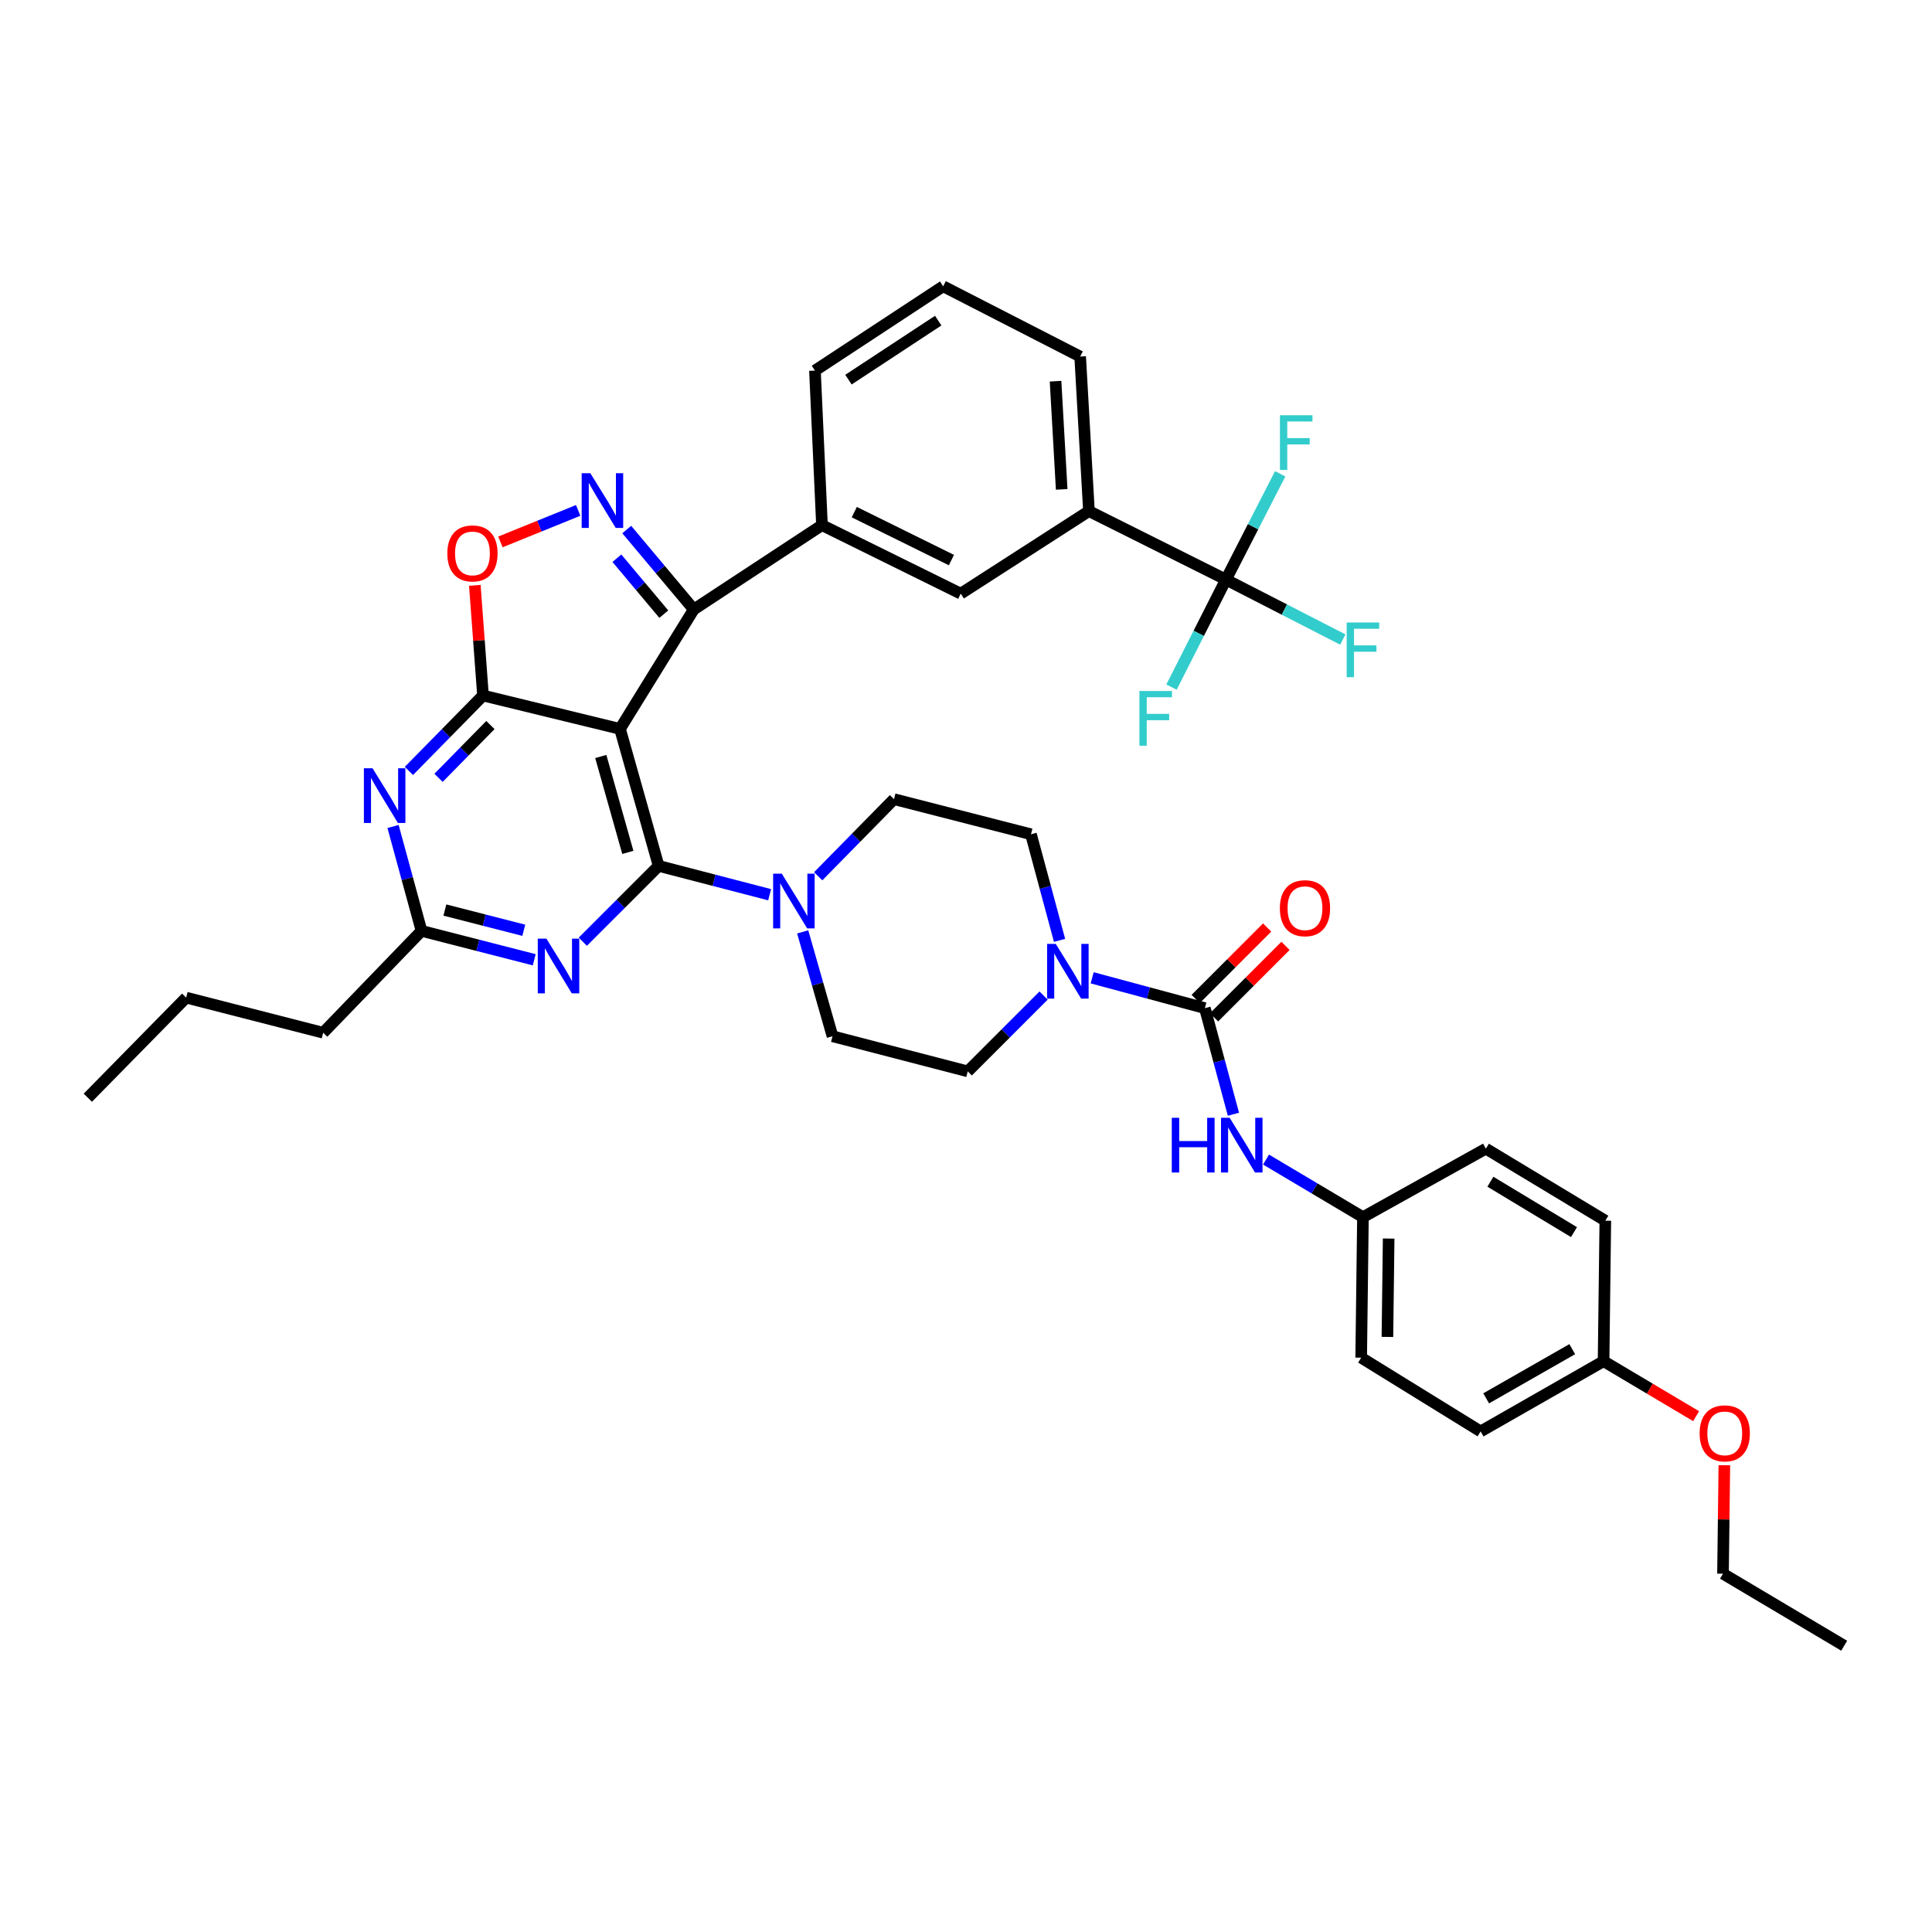 <?xml version='1.0' encoding='iso-8859-1'?>
<svg version='1.1' baseProfile='full'
              xmlns='http://www.w3.org/2000/svg'
                      xmlns:rdkit='http://www.rdkit.org/xml'
                      xmlns:xlink='http://www.w3.org/1999/xlink'
                  xml:space='preserve'
width='1000px' height='1000px' viewBox='0 0 1000 1000'>
<!-- END OF HEADER -->
<rect style='opacity:1.0;fill:#FFFFFF;stroke:none' width='1000' height='1000' x='0' y='0'> </rect>
<path class='bond-0' d='M 705.458,630 L 769.091,594.55' style='fill:none;fill-rule:evenodd;stroke:#000000;stroke-width:6px;stroke-linecap:butt;stroke-linejoin:miter;stroke-opacity:1' />
<path class='bond-1' d='M 705.458,630 L 704.547,702.731' style='fill:none;fill-rule:evenodd;stroke:#000000;stroke-width:6px;stroke-linecap:butt;stroke-linejoin:miter;stroke-opacity:1' />
<path class='bond-1' d='M 718.765,641.078 L 718.127,691.99' style='fill:none;fill-rule:evenodd;stroke:#000000;stroke-width:6px;stroke-linecap:butt;stroke-linejoin:miter;stroke-opacity:1' />
<path class='bond-2' d='M 705.458,630 L 680.375,615.097' style='fill:none;fill-rule:evenodd;stroke:#000000;stroke-width:6px;stroke-linecap:butt;stroke-linejoin:miter;stroke-opacity:1' />
<path class='bond-2' d='M 680.375,615.097 L 655.293,600.193' style='fill:none;fill-rule:evenodd;stroke:#0000FF;stroke-width:6px;stroke-linecap:butt;stroke-linejoin:miter;stroke-opacity:1' />
<path class='bond-3' d='M 548.421,486.731 L 541.028,459.274' style='fill:none;fill-rule:evenodd;stroke:#0000FF;stroke-width:6px;stroke-linecap:butt;stroke-linejoin:miter;stroke-opacity:1' />
<path class='bond-3' d='M 541.028,459.274 L 533.635,431.818' style='fill:none;fill-rule:evenodd;stroke:#000000;stroke-width:6px;stroke-linecap:butt;stroke-linejoin:miter;stroke-opacity:1' />
<path class='bond-4' d='M 565.304,506.112 L 594.47,513.966' style='fill:none;fill-rule:evenodd;stroke:#0000FF;stroke-width:6px;stroke-linecap:butt;stroke-linejoin:miter;stroke-opacity:1' />
<path class='bond-4' d='M 594.47,513.966 L 623.636,521.819' style='fill:none;fill-rule:evenodd;stroke:#000000;stroke-width:6px;stroke-linecap:butt;stroke-linejoin:miter;stroke-opacity:1' />
<path class='bond-5' d='M 540.156,515.298 L 520.533,534.921' style='fill:none;fill-rule:evenodd;stroke:#0000FF;stroke-width:6px;stroke-linecap:butt;stroke-linejoin:miter;stroke-opacity:1' />
<path class='bond-5' d='M 520.533,534.921 L 500.911,554.543' style='fill:none;fill-rule:evenodd;stroke:#000000;stroke-width:6px;stroke-linecap:butt;stroke-linejoin:miter;stroke-opacity:1' />
<path class='bond-6' d='M 628.39,526.572 L 646.882,508.08' style='fill:none;fill-rule:evenodd;stroke:#000000;stroke-width:6px;stroke-linecap:butt;stroke-linejoin:miter;stroke-opacity:1' />
<path class='bond-6' d='M 646.882,508.08 L 665.374,489.588' style='fill:none;fill-rule:evenodd;stroke:#FF0000;stroke-width:6px;stroke-linecap:butt;stroke-linejoin:miter;stroke-opacity:1' />
<path class='bond-6' d='M 618.883,517.065 L 637.375,498.573' style='fill:none;fill-rule:evenodd;stroke:#000000;stroke-width:6px;stroke-linecap:butt;stroke-linejoin:miter;stroke-opacity:1' />
<path class='bond-6' d='M 637.375,498.573 L 655.867,480.081' style='fill:none;fill-rule:evenodd;stroke:#FF0000;stroke-width:6px;stroke-linecap:butt;stroke-linejoin:miter;stroke-opacity:1' />
<path class='bond-7' d='M 623.636,521.819 L 631.029,549.275' style='fill:none;fill-rule:evenodd;stroke:#000000;stroke-width:6px;stroke-linecap:butt;stroke-linejoin:miter;stroke-opacity:1' />
<path class='bond-7' d='M 631.029,549.275 L 638.422,576.731' style='fill:none;fill-rule:evenodd;stroke:#0000FF;stroke-width:6px;stroke-linecap:butt;stroke-linejoin:miter;stroke-opacity:1' />
<path class='bond-8' d='M 830.005,704.547 L 766.365,740.908' style='fill:none;fill-rule:evenodd;stroke:#000000;stroke-width:6px;stroke-linecap:butt;stroke-linejoin:miter;stroke-opacity:1' />
<path class='bond-8' d='M 813.789,698.327 L 769.241,723.78' style='fill:none;fill-rule:evenodd;stroke:#000000;stroke-width:6px;stroke-linecap:butt;stroke-linejoin:miter;stroke-opacity:1' />
<path class='bond-9' d='M 830.005,704.547 L 853.954,718.778' style='fill:none;fill-rule:evenodd;stroke:#000000;stroke-width:6px;stroke-linecap:butt;stroke-linejoin:miter;stroke-opacity:1' />
<path class='bond-9' d='M 853.954,718.778 L 877.903,733.01' style='fill:none;fill-rule:evenodd;stroke:#FF0000;stroke-width:6px;stroke-linecap:butt;stroke-linejoin:miter;stroke-opacity:1' />
<path class='bond-10' d='M 830.005,704.547 L 830.909,631.823' style='fill:none;fill-rule:evenodd;stroke:#000000;stroke-width:6px;stroke-linecap:butt;stroke-linejoin:miter;stroke-opacity:1' />
<path class='bond-11' d='M 769.091,594.55 L 830.909,631.823' style='fill:none;fill-rule:evenodd;stroke:#000000;stroke-width:6px;stroke-linecap:butt;stroke-linejoin:miter;stroke-opacity:1' />
<path class='bond-11' d='M 771.421,611.655 L 814.694,637.746' style='fill:none;fill-rule:evenodd;stroke:#000000;stroke-width:6px;stroke-linecap:butt;stroke-linejoin:miter;stroke-opacity:1' />
<path class='bond-12' d='M 211.645,399.035 L 230.823,379.517' style='fill:none;fill-rule:evenodd;stroke:#0000FF;stroke-width:6px;stroke-linecap:butt;stroke-linejoin:miter;stroke-opacity:1' />
<path class='bond-12' d='M 230.823,379.517 L 250.001,359.998' style='fill:none;fill-rule:evenodd;stroke:#000000;stroke-width:6px;stroke-linecap:butt;stroke-linejoin:miter;stroke-opacity:1' />
<path class='bond-12' d='M 226.989,402.603 L 240.413,388.94' style='fill:none;fill-rule:evenodd;stroke:#0000FF;stroke-width:6px;stroke-linecap:butt;stroke-linejoin:miter;stroke-opacity:1' />
<path class='bond-12' d='M 240.413,388.94 L 253.838,375.277' style='fill:none;fill-rule:evenodd;stroke:#000000;stroke-width:6px;stroke-linecap:butt;stroke-linejoin:miter;stroke-opacity:1' />
<path class='bond-13' d='M 203.445,427.788 L 210.813,454.804' style='fill:none;fill-rule:evenodd;stroke:#0000FF;stroke-width:6px;stroke-linecap:butt;stroke-linejoin:miter;stroke-opacity:1' />
<path class='bond-13' d='M 210.813,454.804 L 218.181,481.819' style='fill:none;fill-rule:evenodd;stroke:#000000;stroke-width:6px;stroke-linecap:butt;stroke-linejoin:miter;stroke-opacity:1' />
<path class='bond-14' d='M 218.181,481.819 L 167.268,534.547' style='fill:none;fill-rule:evenodd;stroke:#000000;stroke-width:6px;stroke-linecap:butt;stroke-linejoin:miter;stroke-opacity:1' />
<path class='bond-15' d='M 218.181,481.819 L 247.35,489.298' style='fill:none;fill-rule:evenodd;stroke:#000000;stroke-width:6px;stroke-linecap:butt;stroke-linejoin:miter;stroke-opacity:1' />
<path class='bond-15' d='M 247.35,489.298 L 276.519,496.777' style='fill:none;fill-rule:evenodd;stroke:#0000FF;stroke-width:6px;stroke-linecap:butt;stroke-linejoin:miter;stroke-opacity:1' />
<path class='bond-15' d='M 230.271,471.039 L 250.689,476.274' style='fill:none;fill-rule:evenodd;stroke:#000000;stroke-width:6px;stroke-linecap:butt;stroke-linejoin:miter;stroke-opacity:1' />
<path class='bond-15' d='M 250.689,476.274 L 271.108,481.509' style='fill:none;fill-rule:evenodd;stroke:#0000FF;stroke-width:6px;stroke-linecap:butt;stroke-linejoin:miter;stroke-opacity:1' />
<path class='bond-16' d='M 301.661,487.428 L 321.284,467.806' style='fill:none;fill-rule:evenodd;stroke:#0000FF;stroke-width:6px;stroke-linecap:butt;stroke-linejoin:miter;stroke-opacity:1' />
<path class='bond-16' d='M 321.284,467.806 L 340.906,448.184' style='fill:none;fill-rule:evenodd;stroke:#000000;stroke-width:6px;stroke-linecap:butt;stroke-linejoin:miter;stroke-opacity:1' />
<path class='bond-17' d='M 340.906,448.184 L 320.91,377.275' style='fill:none;fill-rule:evenodd;stroke:#000000;stroke-width:6px;stroke-linecap:butt;stroke-linejoin:miter;stroke-opacity:1' />
<path class='bond-17' d='M 324.966,441.197 L 310.969,391.561' style='fill:none;fill-rule:evenodd;stroke:#000000;stroke-width:6px;stroke-linecap:butt;stroke-linejoin:miter;stroke-opacity:1' />
<path class='bond-18' d='M 340.906,448.184 L 369.634,455.645' style='fill:none;fill-rule:evenodd;stroke:#000000;stroke-width:6px;stroke-linecap:butt;stroke-linejoin:miter;stroke-opacity:1' />
<path class='bond-18' d='M 369.634,455.645 L 398.362,463.106' style='fill:none;fill-rule:evenodd;stroke:#0000FF;stroke-width:6px;stroke-linecap:butt;stroke-linejoin:miter;stroke-opacity:1' />
<path class='bond-19' d='M 250.001,359.998 L 320.91,377.275' style='fill:none;fill-rule:evenodd;stroke:#000000;stroke-width:6px;stroke-linecap:butt;stroke-linejoin:miter;stroke-opacity:1' />
<path class='bond-20' d='M 250.001,359.998 L 247.887,331.483' style='fill:none;fill-rule:evenodd;stroke:#000000;stroke-width:6px;stroke-linecap:butt;stroke-linejoin:miter;stroke-opacity:1' />
<path class='bond-20' d='M 247.887,331.483 L 245.772,302.969' style='fill:none;fill-rule:evenodd;stroke:#FF0000;stroke-width:6px;stroke-linecap:butt;stroke-linejoin:miter;stroke-opacity:1' />
<path class='bond-21' d='M 320.91,377.275 L 359.087,315.449' style='fill:none;fill-rule:evenodd;stroke:#000000;stroke-width:6px;stroke-linecap:butt;stroke-linejoin:miter;stroke-opacity:1' />
<path class='bond-22' d='M 359.087,315.449 L 341.742,294.77' style='fill:none;fill-rule:evenodd;stroke:#000000;stroke-width:6px;stroke-linecap:butt;stroke-linejoin:miter;stroke-opacity:1' />
<path class='bond-22' d='M 341.742,294.77 L 324.398,274.09' style='fill:none;fill-rule:evenodd;stroke:#0000FF;stroke-width:6px;stroke-linecap:butt;stroke-linejoin:miter;stroke-opacity:1' />
<path class='bond-22' d='M 343.582,317.885 L 331.441,303.41' style='fill:none;fill-rule:evenodd;stroke:#000000;stroke-width:6px;stroke-linecap:butt;stroke-linejoin:miter;stroke-opacity:1' />
<path class='bond-22' d='M 331.441,303.41 L 319.3,288.934' style='fill:none;fill-rule:evenodd;stroke:#0000FF;stroke-width:6px;stroke-linecap:butt;stroke-linejoin:miter;stroke-opacity:1' />
<path class='bond-23' d='M 359.087,315.449 L 425.454,271.82' style='fill:none;fill-rule:evenodd;stroke:#000000;stroke-width:6px;stroke-linecap:butt;stroke-linejoin:miter;stroke-opacity:1' />
<path class='bond-24' d='M 299.264,264.181 L 279.141,272.338' style='fill:none;fill-rule:evenodd;stroke:#0000FF;stroke-width:6px;stroke-linecap:butt;stroke-linejoin:miter;stroke-opacity:1' />
<path class='bond-24' d='M 279.141,272.338 L 259.017,280.495' style='fill:none;fill-rule:evenodd;stroke:#FF0000;stroke-width:6px;stroke-linecap:butt;stroke-linejoin:miter;stroke-opacity:1' />
<path class='bond-25' d='M 415.475,482.344 L 423.191,509.353' style='fill:none;fill-rule:evenodd;stroke:#0000FF;stroke-width:6px;stroke-linecap:butt;stroke-linejoin:miter;stroke-opacity:1' />
<path class='bond-25' d='M 423.191,509.353 L 430.907,536.362' style='fill:none;fill-rule:evenodd;stroke:#000000;stroke-width:6px;stroke-linecap:butt;stroke-linejoin:miter;stroke-opacity:1' />
<path class='bond-26' d='M 423.499,453.555 L 443.113,433.596' style='fill:none;fill-rule:evenodd;stroke:#0000FF;stroke-width:6px;stroke-linecap:butt;stroke-linejoin:miter;stroke-opacity:1' />
<path class='bond-26' d='M 443.113,433.596 L 462.727,413.637' style='fill:none;fill-rule:evenodd;stroke:#000000;stroke-width:6px;stroke-linecap:butt;stroke-linejoin:miter;stroke-opacity:1' />
<path class='bond-27' d='M 462.727,413.637 L 533.635,431.818' style='fill:none;fill-rule:evenodd;stroke:#000000;stroke-width:6px;stroke-linecap:butt;stroke-linejoin:miter;stroke-opacity:1' />
<path class='bond-28' d='M 430.907,536.362 L 500.911,554.543' style='fill:none;fill-rule:evenodd;stroke:#000000;stroke-width:6px;stroke-linecap:butt;stroke-linejoin:miter;stroke-opacity:1' />
<path class='bond-29' d='M 167.268,534.547 L 96.36,516.366' style='fill:none;fill-rule:evenodd;stroke:#000000;stroke-width:6px;stroke-linecap:butt;stroke-linejoin:miter;stroke-opacity:1' />
<path class='bond-30' d='M 96.36,516.366 L 45.455,568.182' style='fill:none;fill-rule:evenodd;stroke:#000000;stroke-width:6px;stroke-linecap:butt;stroke-linejoin:miter;stroke-opacity:1' />
<path class='bond-31' d='M 563.633,264.544 L 559.092,184.545' style='fill:none;fill-rule:evenodd;stroke:#000000;stroke-width:6px;stroke-linecap:butt;stroke-linejoin:miter;stroke-opacity:1' />
<path class='bond-31' d='M 549.528,253.307 L 546.349,197.307' style='fill:none;fill-rule:evenodd;stroke:#000000;stroke-width:6px;stroke-linecap:butt;stroke-linejoin:miter;stroke-opacity:1' />
<path class='bond-32' d='M 563.633,264.544 L 497.274,307.27' style='fill:none;fill-rule:evenodd;stroke:#000000;stroke-width:6px;stroke-linecap:butt;stroke-linejoin:miter;stroke-opacity:1' />
<path class='bond-33' d='M 563.633,264.544 L 634.549,299.995' style='fill:none;fill-rule:evenodd;stroke:#000000;stroke-width:6px;stroke-linecap:butt;stroke-linejoin:miter;stroke-opacity:1' />
<path class='bond-34' d='M 559.092,184.545 L 488.183,148.176' style='fill:none;fill-rule:evenodd;stroke:#000000;stroke-width:6px;stroke-linecap:butt;stroke-linejoin:miter;stroke-opacity:1' />
<path class='bond-35' d='M 488.183,148.176 L 421.816,191.813' style='fill:none;fill-rule:evenodd;stroke:#000000;stroke-width:6px;stroke-linecap:butt;stroke-linejoin:miter;stroke-opacity:1' />
<path class='bond-35' d='M 485.615,165.956 L 439.158,196.502' style='fill:none;fill-rule:evenodd;stroke:#000000;stroke-width:6px;stroke-linecap:butt;stroke-linejoin:miter;stroke-opacity:1' />
<path class='bond-36' d='M 421.816,191.813 L 425.454,271.82' style='fill:none;fill-rule:evenodd;stroke:#000000;stroke-width:6px;stroke-linecap:butt;stroke-linejoin:miter;stroke-opacity:1' />
<path class='bond-37' d='M 425.454,271.82 L 497.274,307.27' style='fill:none;fill-rule:evenodd;stroke:#000000;stroke-width:6px;stroke-linecap:butt;stroke-linejoin:miter;stroke-opacity:1' />
<path class='bond-37' d='M 442.178,265.081 L 492.452,289.896' style='fill:none;fill-rule:evenodd;stroke:#000000;stroke-width:6px;stroke-linecap:butt;stroke-linejoin:miter;stroke-opacity:1' />
<path class='bond-38' d='M 634.549,299.995 L 664.797,315.509' style='fill:none;fill-rule:evenodd;stroke:#000000;stroke-width:6px;stroke-linecap:butt;stroke-linejoin:miter;stroke-opacity:1' />
<path class='bond-38' d='M 664.797,315.509 L 695.046,331.024' style='fill:none;fill-rule:evenodd;stroke:#33CCCC;stroke-width:6px;stroke-linecap:butt;stroke-linejoin:miter;stroke-opacity:1' />
<path class='bond-39' d='M 634.549,299.995 L 620.459,327.819' style='fill:none;fill-rule:evenodd;stroke:#000000;stroke-width:6px;stroke-linecap:butt;stroke-linejoin:miter;stroke-opacity:1' />
<path class='bond-39' d='M 620.459,327.819 L 606.37,355.642' style='fill:none;fill-rule:evenodd;stroke:#33CCCC;stroke-width:6px;stroke-linecap:butt;stroke-linejoin:miter;stroke-opacity:1' />
<path class='bond-40' d='M 634.549,299.995 L 648.589,272.617' style='fill:none;fill-rule:evenodd;stroke:#000000;stroke-width:6px;stroke-linecap:butt;stroke-linejoin:miter;stroke-opacity:1' />
<path class='bond-40' d='M 648.589,272.617 L 662.628,245.239' style='fill:none;fill-rule:evenodd;stroke:#33CCCC;stroke-width:6px;stroke-linecap:butt;stroke-linejoin:miter;stroke-opacity:1' />
<path class='bond-41' d='M 704.547,702.731 L 766.365,740.908' style='fill:none;fill-rule:evenodd;stroke:#000000;stroke-width:6px;stroke-linecap:butt;stroke-linejoin:miter;stroke-opacity:1' />
<path class='bond-42' d='M 892.521,758.398 L 892.172,786.474' style='fill:none;fill-rule:evenodd;stroke:#FF0000;stroke-width:6px;stroke-linecap:butt;stroke-linejoin:miter;stroke-opacity:1' />
<path class='bond-42' d='M 892.172,786.474 L 891.824,814.551' style='fill:none;fill-rule:evenodd;stroke:#000000;stroke-width:6px;stroke-linecap:butt;stroke-linejoin:miter;stroke-opacity:1' />
<path class='bond-43' d='M 891.824,814.551 L 954.545,851.824' style='fill:none;fill-rule:evenodd;stroke:#000000;stroke-width:6px;stroke-linecap:butt;stroke-linejoin:miter;stroke-opacity:1' />
<path  class='atom-1' d='M 546.468 488.566
L 555.748 503.566
Q 556.668 505.046, 558.148 507.726
Q 559.628 510.406, 559.708 510.566
L 559.708 488.566
L 563.468 488.566
L 563.468 516.886
L 559.588 516.886
L 549.628 500.486
Q 548.468 498.566, 547.228 496.366
Q 546.028 494.166, 545.668 493.486
L 545.668 516.886
L 541.988 516.886
L 541.988 488.566
L 546.468 488.566
' fill='#0000FF'/>
<path  class='atom-3' d='M 662.453 470.082
Q 662.453 463.282, 665.813 459.482
Q 669.173 455.682, 675.453 455.682
Q 681.733 455.682, 685.093 459.482
Q 688.453 463.282, 688.453 470.082
Q 688.453 476.962, 685.053 480.882
Q 681.653 484.762, 675.453 484.762
Q 669.213 484.762, 665.813 480.882
Q 662.453 477.002, 662.453 470.082
M 675.453 481.562
Q 679.773 481.562, 682.093 478.682
Q 684.453 475.762, 684.453 470.082
Q 684.453 464.522, 682.093 461.722
Q 679.773 458.882, 675.453 458.882
Q 671.133 458.882, 668.773 461.682
Q 666.453 464.482, 666.453 470.082
Q 666.453 475.802, 668.773 478.682
Q 671.133 481.562, 675.453 481.562
' fill='#FF0000'/>
<path  class='atom-4' d='M 606.508 578.567
L 610.348 578.567
L 610.348 590.607
L 624.828 590.607
L 624.828 578.567
L 628.668 578.567
L 628.668 606.887
L 624.828 606.887
L 624.828 593.807
L 610.348 593.807
L 610.348 606.887
L 606.508 606.887
L 606.508 578.567
' fill='#0000FF'/>
<path  class='atom-4' d='M 636.468 578.567
L 645.748 593.567
Q 646.668 595.047, 648.148 597.727
Q 649.628 600.407, 649.708 600.567
L 649.708 578.567
L 653.468 578.567
L 653.468 606.887
L 649.588 606.887
L 639.628 590.487
Q 638.468 588.567, 637.228 586.367
Q 636.028 584.167, 635.668 583.487
L 635.668 606.887
L 631.988 606.887
L 631.988 578.567
L 636.468 578.567
' fill='#0000FF'/>
<path  class='atom-7' d='M 192.829 397.654
L 202.109 412.654
Q 203.029 414.134, 204.509 416.814
Q 205.989 419.494, 206.069 419.654
L 206.069 397.654
L 209.829 397.654
L 209.829 425.974
L 205.949 425.974
L 195.989 409.574
Q 194.829 407.654, 193.589 405.454
Q 192.389 403.254, 192.029 402.574
L 192.029 425.974
L 188.349 425.974
L 188.349 397.654
L 192.829 397.654
' fill='#0000FF'/>
<path  class='atom-9' d='M 282.829 485.84
L 292.109 500.84
Q 293.029 502.32, 294.509 505
Q 295.989 507.68, 296.069 507.84
L 296.069 485.84
L 299.829 485.84
L 299.829 514.16
L 295.949 514.16
L 285.989 497.76
Q 284.829 495.84, 283.589 493.64
Q 282.389 491.44, 282.029 490.76
L 282.029 514.16
L 278.349 514.16
L 278.349 485.84
L 282.829 485.84
' fill='#0000FF'/>
<path  class='atom-14' d='M 305.559 244.932
L 314.839 259.932
Q 315.759 261.412, 317.239 264.092
Q 318.719 266.772, 318.799 266.932
L 318.799 244.932
L 322.559 244.932
L 322.559 273.252
L 318.679 273.252
L 308.719 256.852
Q 307.559 254.932, 306.319 252.732
Q 305.119 250.532, 304.759 249.852
L 304.759 273.252
L 301.079 273.252
L 301.079 244.932
L 305.559 244.932
' fill='#0000FF'/>
<path  class='atom-15' d='M 231.541 286.443
Q 231.541 279.643, 234.901 275.843
Q 238.261 272.043, 244.541 272.043
Q 250.821 272.043, 254.181 275.843
Q 257.541 279.643, 257.541 286.443
Q 257.541 293.323, 254.141 297.243
Q 250.741 301.123, 244.541 301.123
Q 238.301 301.123, 234.901 297.243
Q 231.541 293.363, 231.541 286.443
M 244.541 297.923
Q 248.861 297.923, 251.181 295.043
Q 253.541 292.123, 253.541 286.443
Q 253.541 280.883, 251.181 278.083
Q 248.861 275.243, 244.541 275.243
Q 240.221 275.243, 237.861 278.043
Q 235.541 280.843, 235.541 286.443
Q 235.541 292.163, 237.861 295.043
Q 240.221 297.923, 244.541 297.923
' fill='#FF0000'/>
<path  class='atom-16' d='M 404.65 452.205
L 413.93 467.205
Q 414.85 468.685, 416.33 471.365
Q 417.81 474.045, 417.89 474.205
L 417.89 452.205
L 421.65 452.205
L 421.65 480.525
L 417.77 480.525
L 407.81 464.125
Q 406.65 462.205, 405.41 460.005
Q 404.21 457.805, 403.85 457.125
L 403.85 480.525
L 400.17 480.525
L 400.17 452.205
L 404.65 452.205
' fill='#0000FF'/>
<path  class='atom-29' d='M 697.038 322.204
L 713.878 322.204
L 713.878 325.444
L 700.838 325.444
L 700.838 334.044
L 712.438 334.044
L 712.438 337.324
L 700.838 337.324
L 700.838 350.524
L 697.038 350.524
L 697.038 322.204
' fill='#33CCCC'/>
<path  class='atom-30' d='M 589.76 357.655
L 606.6 357.655
L 606.6 360.895
L 593.56 360.895
L 593.56 369.495
L 605.16 369.495
L 605.16 372.775
L 593.56 372.775
L 593.56 385.975
L 589.76 385.975
L 589.76 357.655
' fill='#33CCCC'/>
<path  class='atom-31' d='M 662.491 214.926
L 679.331 214.926
L 679.331 218.166
L 666.291 218.166
L 666.291 226.766
L 677.891 226.766
L 677.891 230.046
L 666.291 230.046
L 666.291 243.246
L 662.491 243.246
L 662.491 214.926
' fill='#33CCCC'/>
<path  class='atom-37' d='M 879.727 741.9
Q 879.727 735.1, 883.087 731.3
Q 886.447 727.5, 892.727 727.5
Q 899.007 727.5, 902.367 731.3
Q 905.727 735.1, 905.727 741.9
Q 905.727 748.78, 902.327 752.7
Q 898.927 756.58, 892.727 756.58
Q 886.487 756.58, 883.087 752.7
Q 879.727 748.82, 879.727 741.9
M 892.727 753.38
Q 897.047 753.38, 899.367 750.5
Q 901.727 747.58, 901.727 741.9
Q 901.727 736.34, 899.367 733.54
Q 897.047 730.7, 892.727 730.7
Q 888.407 730.7, 886.047 733.5
Q 883.727 736.3, 883.727 741.9
Q 883.727 747.62, 886.047 750.5
Q 888.407 753.38, 892.727 753.38
' fill='#FF0000'/>
</svg>
